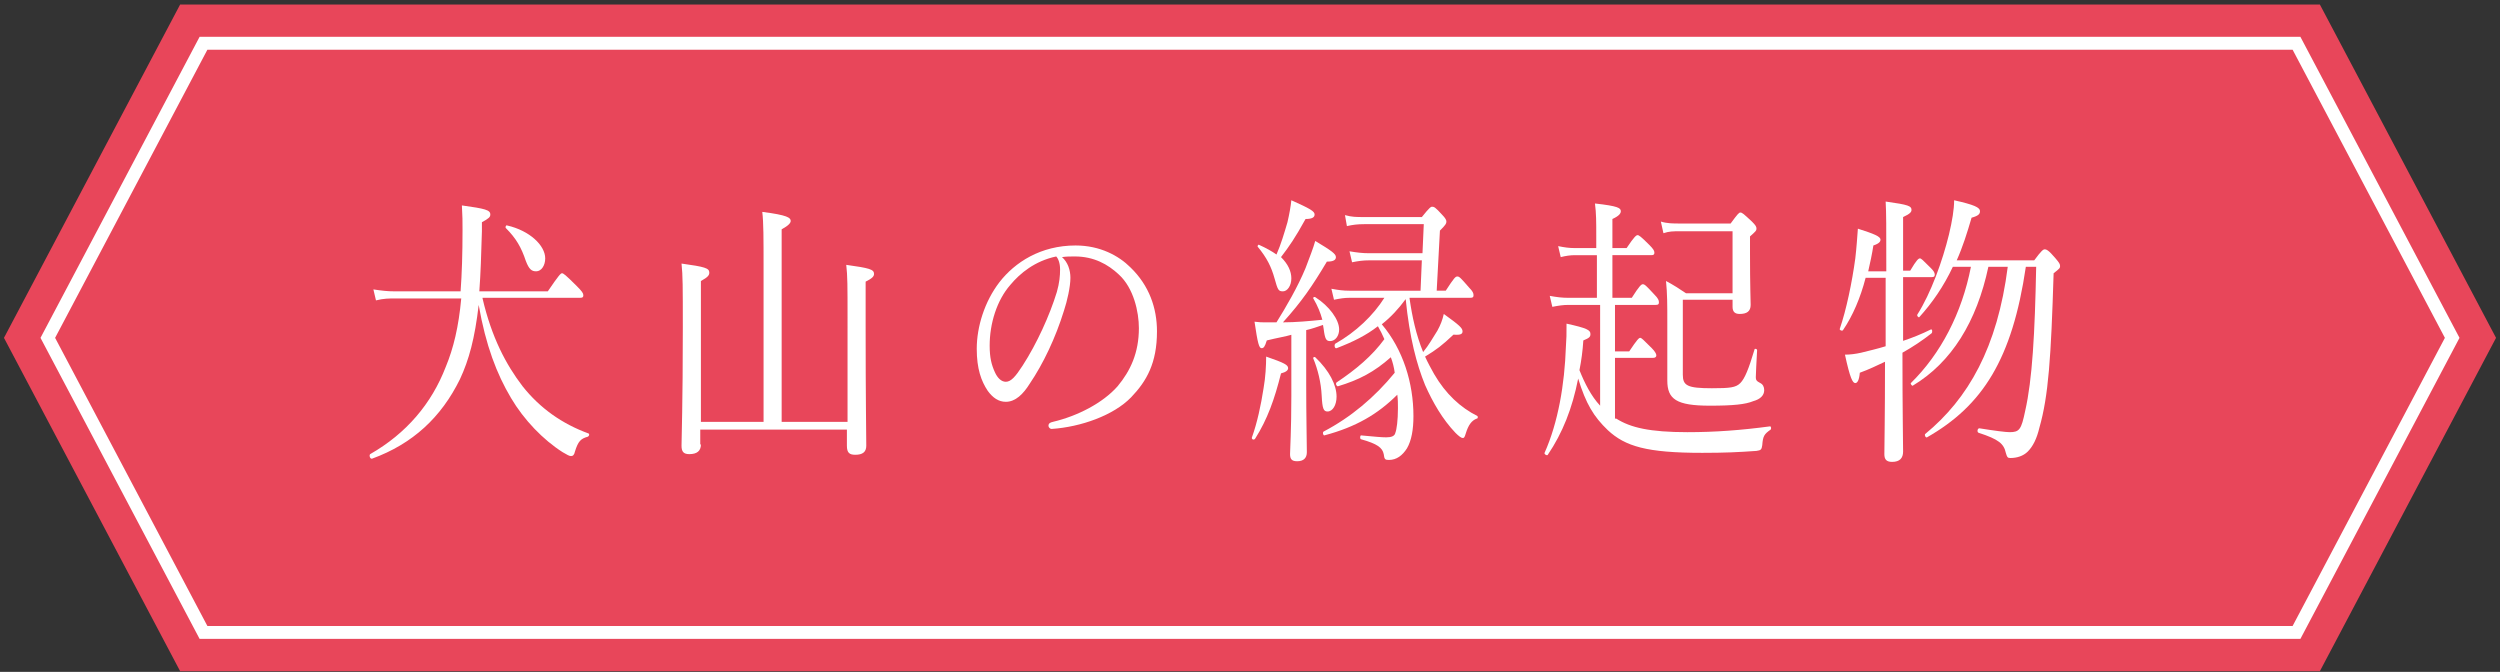 <?xml version="1.0" encoding="utf-8"?>
<!-- Generator: Adobe Illustrator 26.5.0, SVG Export Plug-In . SVG Version: 6.00 Build 0)  -->
<svg version="1.1" id="レイヤー_1" xmlns="http://www.w3.org/2000/svg" xmlns:xlink="http://www.w3.org/1999/xlink" x="0px"
	 y="0px" width="387px" height="104px" viewBox="0 0 387 104" style="enable-background:new 0 0 387 104;" xml:space="preserve">
<rect x="0" y="0" width="387" height="104" fill="#333333" stroke="none"/>
<style type="text/css">
	.st0{fill:#E8465A;}
	.st1{fill:none;stroke:#E8465A;stroke-width:12;}
	.st2{fill:none;stroke:#FFFFFF;stroke-width:2;}
	.st3{fill:#FFFFFF;}
</style>
<g>
	<g>
		<polygon class="st0" points="31.5,6.7 7.4,52.3 31.5,97.9 355.5,97.9 379.6,52.3 355.5,6.7 		"/>
		<polygon class="st1" points="31.5,6.7 7.4,52.3 31.5,97.9 355.5,97.9 379.6,52.3 355.5,6.7 		"/>
		<polygon class="st2" points="31.5,6.7 7.4,52.3 31.5,97.9 355.5,97.9 379.6,52.3 355.5,6.7 		"/>
	</g>
	<g>
		<path class="st3" d="M74.7,46.2c1.4,6,3.6,10.2,6.2,13.6c2.7,3.4,6.1,5.8,10.2,7.3c0.2,0.1,0.1,0.4-0.1,0.5
			c-1.1,0.3-1.5,0.7-2,2.3c-0.1,0.5-0.3,0.7-0.6,0.7c-0.3,0-0.6-0.2-1.3-0.6c-3-1.9-6-5-8-8.4c-2.2-3.7-3.9-8.1-5-14.4
			c-0.6,5.2-1.5,8.5-2.9,11.5c-2.9,5.9-7.3,10-13.6,12.3c-0.3,0.1-0.5-0.5-0.3-0.7c5.6-3.2,9.5-7.8,11.7-13.5
			c1.2-2.9,2-6.2,2.4-10.6H61.2c-1,0-1.8,0-3,0.3l-0.4-1.7c1.3,0.2,2.2,0.3,3.3,0.3h10.2c0.2-2.7,0.3-5.8,0.3-9.5
			c0-1.4,0-2.1-0.1-3.8c3.6,0.5,4.4,0.7,4.4,1.4c0,0.4-0.2,0.6-1.3,1.2v1.4c-0.1,3.6-0.2,6.6-0.4,9.3h10.6c1.7-2.5,2-2.8,2.2-2.8
			c0.2,0,0.5,0.2,2.3,2c0.8,0.8,1,1.1,1,1.4s-0.1,0.4-0.5,0.4H74.7z M81.4,40.4c-0.7-2.1-1.5-3.5-3.1-5.1c-0.1-0.1,0-0.5,0.2-0.4
			c3.5,0.8,5.9,3.1,5.9,5.1c0,1.1-0.6,2-1.4,2C82.3,42,81.9,41.7,81.4,40.4z"/>
		<path class="st3" d="M108.5,68.8c0,1-0.6,1.5-1.8,1.5c-0.9,0-1.2-0.4-1.2-1.3c0-1.4,0.2-6.2,0.2-18.3c0-6.4,0-8-0.2-9.9
			c3.6,0.5,4.3,0.7,4.3,1.4c0,0.4-0.2,0.7-1.3,1.3v21.8h9.7v-24c0-4.3,0-6.9-0.2-8.5c3.9,0.5,4.4,0.9,4.4,1.4c0,0.3-0.3,0.7-1.4,1.3
			v29.8h10.2V49.2c0-4.9,0-6.5-0.2-8.2c3.6,0.5,4.3,0.7,4.3,1.4c0,0.4-0.3,0.7-1.3,1.2v7c0,11.4,0.1,16.7,0.1,18.4
			c0,1-0.6,1.4-1.7,1.4c-0.9,0-1.3-0.3-1.3-1.4v-2.5h-22.7V68.8z"/>
		<path class="st3" d="M165.7,43c0,1.4-0.5,3.6-1,5.1c-1.3,4.2-3.2,8.2-5.3,11.3c-1,1.6-2.2,2.8-3.7,2.8c-1.1,0-2-0.6-2.8-1.7
			c-1-1.5-1.7-3.4-1.7-6.5c0-3.4,1.2-7.3,3.5-10.3c2.4-3.1,6.4-5.7,11.8-5.7c3.8,0,6.7,1.6,8.5,3.4c2.9,2.8,4.1,6.3,4.1,9.9
			c0,4.9-1.6,7.7-4,10.2c-2.7,2.8-7.8,4.6-12.3,4.9c-0.3,0-0.5-0.3-0.5-0.5c0-0.3,0.2-0.5,0.7-0.6c3.8-0.9,7.7-2.9,10-5.5
			c2-2.4,3.3-5.2,3.3-9c0-2.5-0.8-6.2-3.1-8.3c-1.7-1.6-3.9-2.8-6.8-2.8c-0.8,0-1.3,0-2,0.1C165.3,40.6,165.7,41.8,165.7,43z
			 M156.4,44.1c-2.1,2.4-3.2,6-3.2,9.4c0,1.9,0.3,3,0.8,4.1c0.4,0.9,1,1.5,1.7,1.5c0.8,0,1.5-0.8,2.6-2.5c2.2-3.4,4.2-7.8,5.3-11.4
			c0.4-1.4,0.5-2.5,0.5-3.5c0-1-0.3-1.7-0.6-2C160.2,40.4,157.9,42.3,156.4,44.1z"/>
		<path class="st3" d="M193.8,67.7c0.8-2.2,1.4-5,1.8-7.6c0.3-1.7,0.4-3.5,0.4-4.9c2.9,1,3.4,1.3,3.4,1.8c0,0.3-0.3,0.6-1.1,0.8
			c-1,4-2.1,7.1-4,10.1C194.1,68.2,193.7,68,193.8,67.7z M200,51.8c-1,0.3-2.3,0.5-3.9,0.9c-0.3,1-0.5,1.2-0.8,1.2
			c-0.4,0-0.6-0.7-1.1-4.1c0.8,0.1,1.1,0.1,1.7,0.1c0.6,0,1.2,0,1.7,0c1.5-2.4,3.3-5.5,4.5-8.4c0.6-1.6,1.2-3.1,1.5-4.2
			c2.5,1.5,3.2,2,3.2,2.5c0,0.4-0.3,0.7-1.4,0.7c-2.2,3.7-3.9,6.2-6.8,9.4c2,0,4.1-0.2,6.1-0.4c-0.3-1.1-0.7-2.1-1.4-3.3
			c-0.1-0.1,0.1-0.3,0.3-0.2c2.2,1.4,3.7,3.5,3.7,5c0,1-0.6,1.8-1.4,1.8c-0.6,0-0.8-0.3-1-1.9l-0.1-0.6c-0.9,0.3-1.7,0.6-2.6,0.8
			v8.4c0,4.8,0.1,9.2,0.1,10.5c0,0.9-0.5,1.4-1.5,1.4c-0.8,0-1.1-0.3-1.1-1.1s0.2-3.6,0.2-9V51.8z M199.9,43.1c0,1.1-0.6,2-1.3,2
			c-0.7,0-0.8-0.2-1.3-2c-0.5-1.8-1.2-3.2-2.6-4.9c-0.1-0.1,0.1-0.4,0.2-0.3c1.1,0.5,2,1,2.7,1.5c0.7-1.6,1.2-3.3,1.7-5
			c0.3-1.3,0.5-2.4,0.6-3.4c2.9,1.3,3.6,1.7,3.6,2.2c0,0.4-0.3,0.7-1.4,0.7c-1.6,2.9-2.5,4.2-3.8,5.9
			C199.4,40.9,199.9,42,199.9,43.1z M204.6,61.3c-0.1-2.1-0.6-4.1-1.3-5.8c-0.1-0.2,0.2-0.3,0.3-0.2c2.2,2.1,3.3,4.3,3.3,6.1
			c0,1.3-0.6,2.3-1.4,2.3C204.9,63.7,204.7,63.3,204.6,61.3z M218.2,46.2c0.4,2.8,1,5.6,2.1,8.3c0.9-1.1,1.5-2.2,2.2-3.3
			c0.5-0.9,0.8-1.7,1-2.6c2.5,1.8,2.9,2.2,2.9,2.7c0,0.4-0.3,0.6-1.4,0.5c-1.8,1.7-2.6,2.3-4.4,3.4c0.4,0.9,0.9,1.8,1.4,2.7
			c1.8,3.1,4.1,5.2,6.7,6.5c0.1,0.1,0.1,0.4-0.1,0.4c-0.8,0.3-1.3,1-1.7,2.3c-0.2,0.7-0.3,0.7-0.5,0.7c-0.2,0-0.6-0.3-1.1-0.8
			c-2-2.1-3.5-4.7-4.7-7.4c-1.3-3.2-2.4-7.3-3-13.3c-1.1,1.5-2.3,2.8-3.7,3.9c3.3,3.9,4.9,9.1,4.9,14.2c0,2.1-0.3,3.8-1,5
			c-0.7,1.1-1.6,1.8-2.8,1.8c-0.6,0-0.7-0.1-0.8-0.9c-0.2-1-1-1.6-3.5-2.3c-0.2,0-0.2-0.6,0-0.6c2.1,0.2,3.2,0.3,3.9,0.3
			c0.8,0,1.3-0.2,1.4-0.7c0.2-0.5,0.4-1.9,0.4-3.8c0-0.7,0-1.4-0.1-2.1c-3,3-6.4,5-11.3,6.3c-0.2,0-0.3-0.5-0.1-0.6
			c4.2-2.2,7.9-5.3,11-9.1c-0.1-0.8-0.3-1.6-0.6-2.4c-2.6,2.3-4.9,3.5-8.2,4.5c-0.2,0-0.4-0.4-0.2-0.6c3-2,5.5-4.1,7.4-6.7
			c-0.3-0.7-0.6-1.3-1-2c-1.8,1.4-3.8,2.4-6.4,3.4c-0.3,0.1-0.4-0.5-0.2-0.7c3.2-1.8,5.9-4.4,7.6-7.1h-5.4c-0.8,0-1.4,0.1-2.4,0.3
			l-0.4-1.7c1.1,0.2,1.8,0.3,2.8,0.3h11l0.2-4.7H212c-1,0-1.7,0.1-2.7,0.3l-0.4-1.7c1.2,0.2,2,0.3,3.1,0.3h8.2l0.2-4.5h-9.2
			c-1.1,0-1.8,0.1-2.7,0.3l-0.3-1.7c1.1,0.3,1.7,0.3,3,0.3h8.9c1.2-1.5,1.4-1.6,1.6-1.6c0.3,0,0.5,0.1,1.5,1.2
			c0.6,0.6,0.7,0.9,0.7,1.1c0,0.3-0.1,0.5-1,1.4l-0.5,9.3h1.4c1.3-2,1.5-2.2,1.8-2.2s0.5,0.2,1.8,1.7c0.6,0.6,0.7,0.9,0.7,1.2
			c0,0.3-0.1,0.4-0.5,0.4H218.2z"/>
		<path class="st3" d="M250.2,64.8c2.2,1.4,5.2,2.1,11,2.1c4.3,0,8.3-0.3,12.8-0.9c0.2,0,0.2,0.4,0.1,0.5c-1,0.7-1.2,1-1.3,2.4
			c-0.1,0.7-0.2,0.8-0.9,0.9c-2.8,0.2-4.9,0.3-8.4,0.3c-8.6,0-11.9-1-14.6-3.5c-2.2-2.1-3.4-4.1-4.6-8c-0.9,4.6-2.4,8.4-4.7,11.8
			c-0.1,0.2-0.6-0.1-0.5-0.3c2.1-4.7,3.1-10.6,3.3-16.4c0.1-1.3,0.1-1.9,0.1-3.6c3.2,0.7,3.7,1,3.7,1.6c0,0.4-0.1,0.6-1.1,1
			c-0.1,1.6-0.3,3.1-0.6,4.6c0.8,2,1.8,4,3.2,5.5V47.2h-4.9c-0.8,0-1.5,0.1-2.5,0.3l-0.4-1.7c1.1,0.2,1.9,0.3,2.8,0.3h4.5v-6.6h-3.4
			c-0.7,0-1.4,0.1-2.2,0.3l-0.4-1.7c1,0.2,1.7,0.3,2.5,0.3h3.4v-1.9c0-2.1,0-3.5-0.2-5c3.6,0.4,4,0.7,4,1.2c0,0.3-0.2,0.7-1.3,1.2
			v4.5h2.2c1.2-1.8,1.5-2,1.7-2s0.5,0.2,1.8,1.5c0.6,0.6,0.8,0.9,0.8,1.2c0,0.3-0.1,0.4-0.5,0.4h-6v6.6h3c1.2-1.9,1.5-2.1,1.7-2.1
			c0.3,0,0.5,0.2,1.8,1.6c0.6,0.6,0.7,0.9,0.7,1.2c0,0.3-0.1,0.4-0.5,0.4h-6.3v7.2h2.2c1.2-1.8,1.5-2.1,1.7-2.1
			c0.2,0,0.4,0.2,1.8,1.6c0.5,0.5,0.7,0.9,0.7,1.1s-0.1,0.4-0.5,0.4h-5.9V64.8z M260.5,46.8V58c0,1.7,0.7,2.1,4.5,2.1
			c2.8,0,3.7-0.1,4.4-0.8c0.7-0.7,1.3-2.2,2.2-5.2c0-0.2,0.4-0.1,0.4,0.1c-0.1,2-0.2,3.6-0.2,4.2c0,0.4,0.1,0.6,0.7,0.9
			c0.4,0.2,0.6,0.6,0.6,1.1c0,0.8-0.6,1.4-1.7,1.7c-1.2,0.5-3.1,0.7-6.7,0.7c-5.2,0-6.6-1-6.6-3.9c0-2.4,0-4.5,0-8.9
			c0-2.9,0-4.5-0.2-6.5c1.3,0.7,1.9,1.1,3.1,1.9h7.2v-9.6h-8.2c-1,0-1.6,0-2.5,0.3l-0.4-1.8c1,0.3,1.9,0.3,2.9,0.3h7.9
			c1.1-1.5,1.3-1.7,1.5-1.7c0.3,0,0.5,0.2,1.8,1.4c0.6,0.6,0.7,0.8,0.7,1.1c0,0.3-0.1,0.4-1,1.2v2.6c0,5.1,0.1,7.3,0.1,8
			c0,1-0.6,1.4-1.7,1.4c-0.7,0-1.1-0.3-1.1-1.1v-1.1H260.5z"/>
		<path class="st3" d="M294.5,52.8c1.5-0.5,3-1.1,4.4-1.8c0.2-0.1,0.3,0.4,0.1,0.6c-1.4,1.1-2.9,2.1-4.5,3c0,9.2,0.1,13.6,0.1,15.3
			c0,1-0.5,1.6-1.7,1.6c-0.9,0-1.2-0.4-1.2-1.2c0-1.6,0.1-5.6,0.1-14.3c-1.3,0.6-2.5,1.2-3.9,1.7c-0.1,1.2-0.4,1.6-0.7,1.6
			c-0.4,0-0.8-0.7-1.6-4.4c0.8,0,1.6-0.1,2.5-0.3c1.2-0.3,2.5-0.6,3.8-1c0-2.9,0-6.3,0-10.2V43h-3.1c-0.8,3.1-2,5.9-3.5,8.1
			c-0.1,0.2-0.6,0-0.5-0.2c1-2.9,1.9-7.2,2.4-10.9c0.2-1.7,0.3-3.3,0.4-4.6c2.5,0.8,3.5,1.2,3.5,1.7c0,0.3-0.2,0.6-1.1,0.9
			c-0.2,1.3-0.5,2.7-0.8,4h2.8c0-7.2,0-9-0.1-10.8c3.6,0.5,4,0.7,4,1.3c0,0.3-0.2,0.6-1.3,1.1v8.3h1.1c1-1.7,1.3-1.9,1.5-1.9
			c0.2,0,0.4,0.2,1.7,1.5c0.4,0.4,0.6,0.7,0.6,1c0,0.3-0.1,0.4-0.5,0.4h-4.4V52.8z M314.9,40.3c1.1-1.5,1.4-1.7,1.6-1.7
			c0.3,0,0.6,0.1,1.7,1.4c0.6,0.7,0.7,0.9,0.7,1.2c0,0.3-0.1,0.4-1,1.1c-0.4,13.1-0.8,19-2.2,23.9c-0.4,1.7-1,2.9-1.8,3.7
			c-0.7,0.7-1.7,1-2.7,1c-0.4,0-0.5-0.1-0.7-0.8c-0.3-1.4-1.1-2.1-4.2-3.1c-0.3-0.1-0.2-0.7,0.1-0.7c2.5,0.4,4.1,0.6,4.7,0.6
			c1.5,0,1.8-0.4,2.4-3.3c1.1-4.8,1.5-12,1.7-22.3h-1.6c-2.1,14.3-6.7,21.5-15.3,26.4c-0.2,0.1-0.4-0.3-0.3-0.5
			c6.7-5.5,11.2-13.4,12.8-25.9h-3c-1.8,8.5-5.7,14.8-11.7,18.4c-0.1,0.1-0.4-0.3-0.3-0.4c4.6-4.5,7.9-10.8,9.3-18h-2.8
			c-1.4,3-3.2,5.6-5.2,7.8c-0.1,0.1-0.4-0.2-0.3-0.4c2.1-3.3,3.9-8.3,4.9-12.4c0.5-2.1,0.8-3.9,0.8-5.3c3.1,0.7,4,1.1,4,1.7
			c0,0.4-0.2,0.7-1.3,1c-0.7,2.4-1.4,4.6-2.3,6.6H314.9z"/>
	</g>
</g>
</svg>
